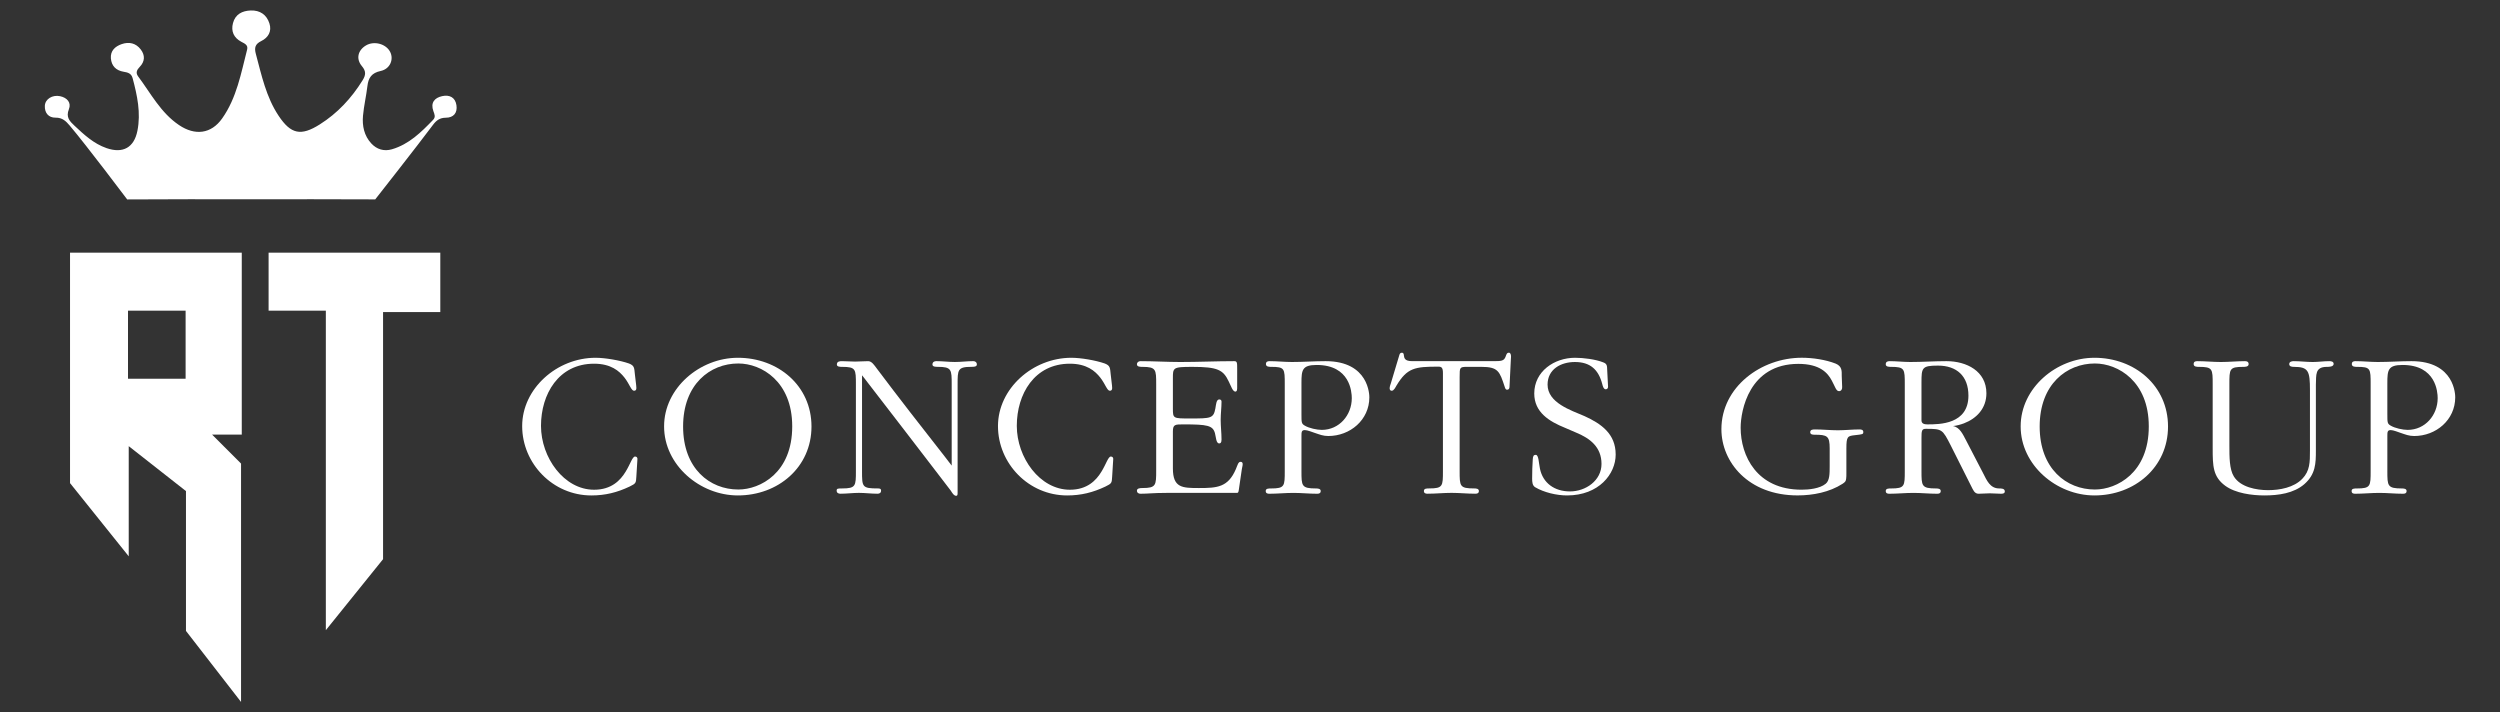 <?xml version="1.0" encoding="UTF-8"?><svg id="uuid-1c0b19c6-6d64-4000-8c31-3d84288434f9" xmlns="http://www.w3.org/2000/svg" viewBox="0 0 827.55 235.8"><rect x="0" y="0" width="827.55" height="235.8" fill="#333333" stroke="none"/><defs><style>.uuid-8b44c303-6838-4aa2-acca-2d5999bb84fa{fill:#fff;}</style></defs><path class="uuid-8b44c303-6838-4aa2-acca-2d5999bb84fa" d="m210.65,157.7c-.14,2.17-.07,2.31-2.24,3.36-4.13,1.96-8.05,2.94-12.67,2.94-12.74,0-22.89-10.57-22.89-22.96s11.48-22.61,24.29-22.61c3.15,0,8.05.84,11.06,1.89,1.75.7,1.75,1.33,1.96,3.57.14,1.54.49,3.71.49,4.55,0,.56-.21.91-.77.91-.91,0-1.47-2.17-3.15-4.34-1.75-2.24-4.55-4.62-10.08-4.62-11.76,0-17.57,10.08-17.57,20.58s7.63,21.14,17.57,21.14c5.74,0,8.68-3.08,10.43-5.95,1.61-2.59,2.24-5.04,3.15-5.04.56,0,.84.42.77.91l-.35,5.67Z"/><path class="uuid-8b44c303-6838-4aa2-acca-2d5999bb84fa" d="m219.83,141.11c0-12.67,11.83-22.68,24.43-22.68,13.3,0,24.36,9.24,24.36,22.75s-11.06,22.82-24.36,22.82c-12.6,0-24.43-10.08-24.43-22.82v-.07Zm42.41,0c0-14.84-10.15-20.79-17.85-20.79-9.31,0-18.27,6.86-18.27,20.86s8.89,20.86,18.27,20.86c7.28,0,17.85-5.53,17.85-20.86v-.07Z"/><path class="uuid-8b44c303-6838-4aa2-acca-2d5999bb84fa" d="m283.32,127.25c0-5.04,0-5.81-4.55-5.81-.63,0-1.75,0-1.75-.77,0-1.05.91-1.12,1.68-1.12,1.19,0,3.15.14,4.34.14s3.22-.14,4.34-.14c1.19,0,2.03,1.33,2.87,2.45,7.35,9.8,14.91,19.46,22.47,29.11.77.98,1.54,2.03,2.31,3.01v-26.88c0-4.9,0-5.81-4.62-5.81-.63,0-1.75,0-1.75-.77s.56-1.12,1.26-1.12c2.1,0,4.06.28,6.16.28s4.06-.28,6.09-.28c.63,0,1.19.35,1.19,1.12s-1.12.77-1.82.77c-4.55,0-4.55.98-4.55,5.81v35.55c0,.98,0,1.33-.49,1.33-.77,0-1.4-1.12-1.75-1.68-1.12-1.47-2.31-3.01-3.43-4.48-8.05-10.57-16.17-21-24.22-31.49-.49-.63-1.47-1.96-1.75-2.24v31.64c0,5.32,0,5.81,5.25,5.81.56,0,1.05.07,1.05.7,0,.77-.49,1.05-1.19,1.05-2.1,0-4.06-.28-6.16-.28-1.96,0-4.06.28-6.09.28-.7,0-1.26-.28-1.26-1.05,0-.7.49-.7,1.82-.7,4.55,0,4.55-.84,4.55-5.81v-28.63Z"/><path class="uuid-8b44c303-6838-4aa2-acca-2d5999bb84fa" d="m368.15,157.7c-.14,2.17-.07,2.31-2.24,3.36-4.13,1.96-8.05,2.94-12.67,2.94-12.74,0-22.89-10.57-22.89-22.96s11.48-22.61,24.29-22.61c3.15,0,8.05.84,11.06,1.89,1.75.7,1.75,1.33,1.96,3.57.14,1.54.49,3.71.49,4.55,0,.56-.21.91-.77.91-.91,0-1.47-2.17-3.15-4.34-1.75-2.24-4.55-4.62-10.08-4.62-11.76,0-17.57,10.08-17.57,20.58s7.63,21.14,17.57,21.14c5.74,0,8.68-3.08,10.43-5.95,1.61-2.59,2.24-5.04,3.15-5.04.56,0,.84.42.77.91l-.35,5.67Z"/><path class="uuid-8b44c303-6838-4aa2-acca-2d5999bb84fa" d="m382.72,127.18c0-4.83,0-5.74-4.55-5.74-.7,0-1.82,0-1.82-.84,0-.7.56-1.05,1.19-1.05,4.34,0,8.82.28,13.16.28,6.02,0,11.9-.28,17.85-.28.98,0,.98.49.98,2.59v6.02c0,.7,0,1.47-.63,1.47-.35,0-.77-.42-1.12-1.12-.35-.7-.7-1.54-1.05-2.24-1.82-3.85-3.64-4.83-12.04-4.83-3.36,0-4.97.07-5.74.63-.7.56-.7,1.47-.7,3.01v10.15c0,3.29.07,3.29,5.6,3.29,7,0,7.84,0,8.47-3.36.21-1.12.28-2.94,1.26-2.94.35,0,.77.14.77.7,0,1.96-.28,4.06-.28,6.02,0,2.24.28,4.34.28,6.58,0,1.12-.42,1.26-.77,1.26-1.05,0-1.05-2.1-1.4-3.36-.7-2.59-2.52-2.94-10.43-2.94-2.8,0-3.5,0-3.5,2.38v12.18c0,6.44,3.08,6.51,8.61,6.51,6.02,0,9.66-.21,12.25-6.3.56-1.33.77-2.38,1.54-2.38.49,0,.7.28.7.77,0,.56-.21,1.12-.28,1.68-.28,2.24-.7,4.48-.98,6.72-.14,1.12-.28,1.12-.91,1.12h-23.1c-2.17,0-3.71.07-4.97.14-1.33.07-2.38.14-3.57.14-.63,0-1.19-.28-1.19-1.05s1.12-.84,1.82-.84c4.55,0,4.55-.91,4.55-5.88v-28.49Z"/><path class="uuid-8b44c303-6838-4aa2-acca-2d5999bb84fa" d="m430.81,155.88c0,4.97,0,5.81,4.83,5.81.63,0,1.54.07,1.54.84s-.56.91-1.19.91c-2.66,0-5.18-.28-7.84-.28s-5.32.28-7.98.28c-.63,0-1.19-.14-1.19-.91,0-.84.91-.84,1.75-.84,4.55,0,4.55-.77,4.55-5.81v-28.7c0-5.18,0-5.74-4.48-5.74-.63,0-1.75,0-1.75-.91,0-.77.49-.98,1.19-.98,2.52,0,4.9.28,7.42.28,3.78,0,7.42-.28,11.13-.28,14.49,0,14.49,11.41,14.49,11.97,0,7.49-6.37,12.81-13.58,12.81-1.75,0-2.87-.49-4.55-1.05-.63-.21-2.38-.91-3.22-.91-1.12,0-1.12.7-1.12,1.96v11.55Zm0-18.69c0,2.66,0,3.08,1.12,3.71,1.4.84,3.99,1.4,5.6,1.4,5.81,0,9.94-4.9,9.94-10.5,0-2.03-.56-10.99-11.62-10.99-4.83,0-5.04,1.68-5.04,6.02v10.36Z"/><path class="uuid-8b44c303-6838-4aa2-acca-2d5999bb84fa" d="m477.64,123.47c0-1.82-.49-2.1-1.54-2.1-7.7,0-10.29.35-13.86,6.3-.28.49-.84,1.68-1.54,1.68-.49,0-.7-.35-.7-.84s.28-1.33.42-1.68c.91-3.08,1.82-6.09,2.73-9.1.14-.49.28-.98.91-.98.42,0,.63.35.63.77.14.98.21,2.03,2.8,2.03h26.67c2.8,0,3.71,0,4.27-1.61.21-.56.35-1.19,1.05-1.19.56,0,.7.7.7,1.33,0,.49-.07.98-.07,1.19-.14,2.8-.28,5.67-.42,8.54,0,.56-.07,1.19-.84,1.19-.49,0-.63-.56-.77-.98-1.68-5.11-2.17-6.58-7.7-6.58h-4.69c-2.52,0-2.52.14-2.52,3.43v31c0,5.11,0,5.81,4.83,5.81.63,0,1.54.07,1.54.84s-.56.91-1.19.91c-2.66,0-5.18-.28-7.84-.28s-5.32.28-7.98.28c-.63,0-1.19-.14-1.19-.91,0-.84.91-.84,1.75-.84,4.55,0,4.55-.77,4.55-5.81v-32.4Z"/><path class="uuid-8b44c303-6838-4aa2-acca-2d5999bb84fa" d="m534.82,150.49c0,6.37-5.53,13.51-16.1,13.51-3.43,0-7.63-.98-10.57-2.73-.91-.56-.98-1.75-.98-2.87,0-2.1.07-4.48.21-6.44.07-.98.28-1.4.98-1.4.98,0,.98,2.59,1.4,4.62.98,4.69,4.76,7.49,9.94,7.49s10.43-3.57,10.43-9.1-3.71-8.47-8.54-10.43c-1.19-.49-2.38-1.05-3.57-1.54-5.18-2.1-10.15-5.11-10.15-11.34,0-7.35,6.65-11.83,13.51-11.83,2.73,0,6.79.49,9.38,1.54,1.33.49,1.19,1.33,1.26,2.59.07,1.82.21,3.64.28,5.46,0,.49-.28.84-.77.84-.7,0-.98-1.05-1.12-1.61-1.26-4.97-4.06-7.42-9.1-7.42-4.62,0-9.03,2.38-9.03,7.49,0,6.02,7.7,8.47,12.25,10.43,5.53,2.52,10.29,5.88,10.29,12.67v.07Z"/><path class="uuid-8b44c303-6838-4aa2-acca-2d5999bb84fa" d="m611.19,156.5c0,.84,0,1.47-.07,1.89-.07.91-.35,1.19-1.19,1.75-4.34,2.8-9.8,3.85-14.91,3.85-16.31,0-25.2-11.06-25.2-21.91,0-14,13.16-23.66,26.6-23.66,3.57,0,7.91.63,11.27,1.96,2.1.91,1.96,2.45,1.96,4.06.07,1.19.07,2.45.14,3.64.07.7-.28,1.4-1.05,1.4-.98,0-1.33-1.61-2.38-3.5-1.33-2.52-3.92-5.53-11.06-5.53-16.31,0-19.11,15.47-19.11,21.14,0,9.24,5.32,20.51,20.16,20.51,2.38,0,6.02-.35,7.98-1.96,1.33-1.05,1.33-3.36,1.33-5.88v-5.81c0-4.13-.77-4.55-5.04-4.55-.63,0-1.4-.07-1.4-.84,0-.91.98-.91,1.61-.91,2.52,0,5.04.28,7.56.28,2.38,0,4.76-.28,7.21-.28.56,0,1.19.14,1.19.84,0,.77-.21.77-2.66,1.05-2.52.28-2.94.35-2.94,4.41v8.05Z"/><path class="uuid-8b44c303-6838-4aa2-acca-2d5999bb84fa" d="m636.05,155.88c0,4.97,0,5.81,4.83,5.81.63,0,1.54.07,1.54.84s-.56.91-1.19.91c-2.66,0-5.18-.28-7.84-.28s-5.32.28-7.98.28c-.63,0-1.19-.14-1.19-.91,0-.84.91-.84,1.75-.84,4.55,0,4.55-.77,4.55-5.81v-28.63c0-5.11,0-5.81-4.55-5.81-.63,0-1.75,0-1.75-.84,0-.77.49-1.05,1.26-1.05,2.24,0,4.62.28,6.86.28,4.06,0,7.98-.28,11.97-.28,6.65,0,13.23,3.29,13.23,10.64,0,4.97-3.22,8.33-7.42,9.94-1.12.42-2.38.77-3.64.91,2.24.35,3.29,2.8,4.27,4.62,1.89,3.64,3.78,7.28,5.67,10.92,1.26,2.45,2.31,5.11,5.39,5.11.7,0,1.82,0,1.82.98,0,.7-.7.77-1.26.77-.91,0-2.73-.14-3.71-.14s-2.73.14-3.71.14c-1.4,0-1.82-1.33-2.38-2.38-2.31-4.55-4.55-9.1-6.86-13.65-2.73-5.32-2.8-5.46-8.19-5.46-1.4,0-1.47.63-1.47,3.15v10.78Zm0-16.73c0,1.12.98,1.33,1.96,1.33,3.99,0,13.58,0,13.58-9.52,0-6.44-3.85-9.94-10.08-9.94-5.32,0-5.46.7-5.46,5.6v12.53Z"/><path class="uuid-8b44c303-6838-4aa2-acca-2d5999bb84fa" d="m668.88,141.11c0-12.67,11.83-22.68,24.43-22.68,13.3,0,24.35,9.24,24.35,22.75s-11.06,22.82-24.35,22.82c-12.6,0-24.43-10.08-24.43-22.82v-.07Zm42.41,0c0-14.84-10.15-20.79-17.85-20.79-9.31,0-18.27,6.86-18.27,20.86s8.89,20.86,18.27,20.86c7.28,0,17.85-5.53,17.85-20.86v-.07Z"/><path class="uuid-8b44c303-6838-4aa2-acca-2d5999bb84fa" d="m737.97,147.48c0,3.78,0,7.84,1.47,10.22,2.17,3.57,7.49,4.55,11.34,4.55s8.54-.84,11.34-3.78c2.52-2.59,2.52-5.53,2.52-9.31v-20.02c0-6.3-.49-7.7-5.25-7.7-.63,0-1.61-.07-1.61-.91,0-.77.77-.98,1.47-.98,2.1,0,4.2.28,6.3.28,1.82,0,3.64-.28,5.46-.28.56,0,1.47.07,1.47.91,0,.98-1.61.98-2.24.98-3.99,0-3.5,2.66-3.64,5.88v21.84c0,4.2-.07,7.84-3.85,11.13-3.5,3.01-8.54,3.71-13.16,3.71-4.13,0-9.59-.7-13.02-3.22-4.06-3.01-4.13-6.51-4.13-12.46v-21.14c0-5.04,0-5.74-4.55-5.74-.63,0-1.75,0-1.75-.91,0-.77.49-.98,1.19-.98,2.66,0,5.18.28,7.84.28s5.32-.28,7.98-.28c.63,0,1.19.21,1.19.98,0,.91-1.19.91-1.82.91-4.55,0-4.55.7-4.55,5.74v20.3Z"/><path class="uuid-8b44c303-6838-4aa2-acca-2d5999bb84fa" d="m790.26,155.88c0,4.97,0,5.81,4.83,5.81.63,0,1.54.07,1.54.84s-.56.91-1.19.91c-2.66,0-5.18-.28-7.84-.28s-5.32.28-7.98.28c-.63,0-1.19-.14-1.19-.91,0-.84.91-.84,1.75-.84,4.55,0,4.55-.77,4.55-5.81v-28.7c0-5.18,0-5.74-4.48-5.74-.63,0-1.75,0-1.75-.91,0-.77.49-.98,1.19-.98,2.52,0,4.9.28,7.42.28,3.78,0,7.42-.28,11.13-.28,14.49,0,14.49,11.41,14.49,11.97,0,7.49-6.37,12.81-13.58,12.81-1.75,0-2.87-.49-4.55-1.05-.63-.21-2.38-.91-3.22-.91-1.12,0-1.12.7-1.12,1.96v11.55Zm0-18.69c0,2.66,0,3.08,1.12,3.71,1.4.84,3.99,1.4,5.6,1.4,5.81,0,9.94-4.9,9.94-10.5,0-2.03-.56-10.99-11.62-10.99-4.83,0-5.04,1.68-5.04,6.02v10.36Z"/><path class="uuid-8b44c303-6838-4aa2-acca-2d5999bb84fa" d="m82.8,65.96c13.8,0,27.61-.04,41.41.04,0,0,14.09-17.92,19.2-24.77,1.03-1.37,2.22-2.26,4.13-2.26,2.6,0,3.94-1.59,3.55-4.16-.4-2.63-2.35-3.51-4.72-2.99-2.57.56-3.9,2.21-2.92,4.95.37,1.04.84,1.94-.09,2.91-3.95,4.1-7.98,8.09-13.65,9.74-2.62.76-4.99.01-6.79-1.92-2.39-2.57-3.07-5.85-2.76-9.22.3-3.28,1.07-6.51,1.46-9.79.32-2.77,1.41-4.36,4.4-5,3.11-.67,4.39-3.83,3.13-6.31-1.37-2.68-5.32-3.74-8.01-2.14-2.67,1.59-3.39,4.43-1.34,6.86,1.45,1.71,1.28,2.98.21,4.7-3.67,5.9-8.28,10.88-14.17,14.59-6.24,3.94-9.56,3.23-13.62-2.87-4.13-6.21-5.64-13.41-7.53-20.47-.55-2.04-.25-3.26,1.77-4.25,2.34-1.14,3.57-3.21,2.72-5.85-.93-2.91-3.14-4.39-6.19-4.28-2.81.1-5.1,1.24-5.87,4.17-.72,2.74.27,4.88,2.79,6.21,1.08.57,2.28,1.05,1.89,2.56-2.02,7.86-3.46,16-8.26,22.79-3.65,5.17-9,5.76-14.27,2.21-6.08-4.09-9.35-10.5-13.56-16.14-.88-1.18-.4-2.17.53-3.12,1.74-1.8,1.82-3.83.36-5.76-1.61-2.13-3.88-2.64-6.34-1.78-2.16.75-3.75,2.2-3.56,4.69.2,2.53,1.71,4.05,4.26,4.46,1.31.21,2.51.52,2.93,2.1,1.53,5.73,2.78,11.49,1.59,17.45-1.11,5.56-4.8,7.59-10.2,5.73-4.26-1.47-7.45-4.45-10.64-7.44-1.58-1.48-2.9-2.79-1.84-5.44.87-2.19-.58-3.83-2.93-4.32-2.52-.52-4.92.94-5.03,3.17-.11,2.39,1.24,3.98,3.55,3.94,2.25-.04,3.45,1.17,4.68,2.62,5.52,6.5,19.03,24.45,19.03,24.45,13.57-.11,27.13-.05,40.7-.06Z"/><polygon class="uuid-8b44c303-6838-4aa2-acca-2d5999bb84fa" points="88.91 83.64 145.75 83.64 145.75 103.3 126.8 103.3 126.8 185.1 107.86 208.6 107.86 102.83 88.91 102.83 88.91 83.64"/><path class="uuid-8b44c303-6838-4aa2-acca-2d5999bb84fa" d="m80.03,83.64H23.18v76.28l19.43,24.23v-36.46l18.95,14.87v46.29l18.23,23.51v-78.91l-9.59-9.59h9.83v-60.21Zm-18.59,41.74h-19.07v-22.55h19.07v22.55Z"/></svg>